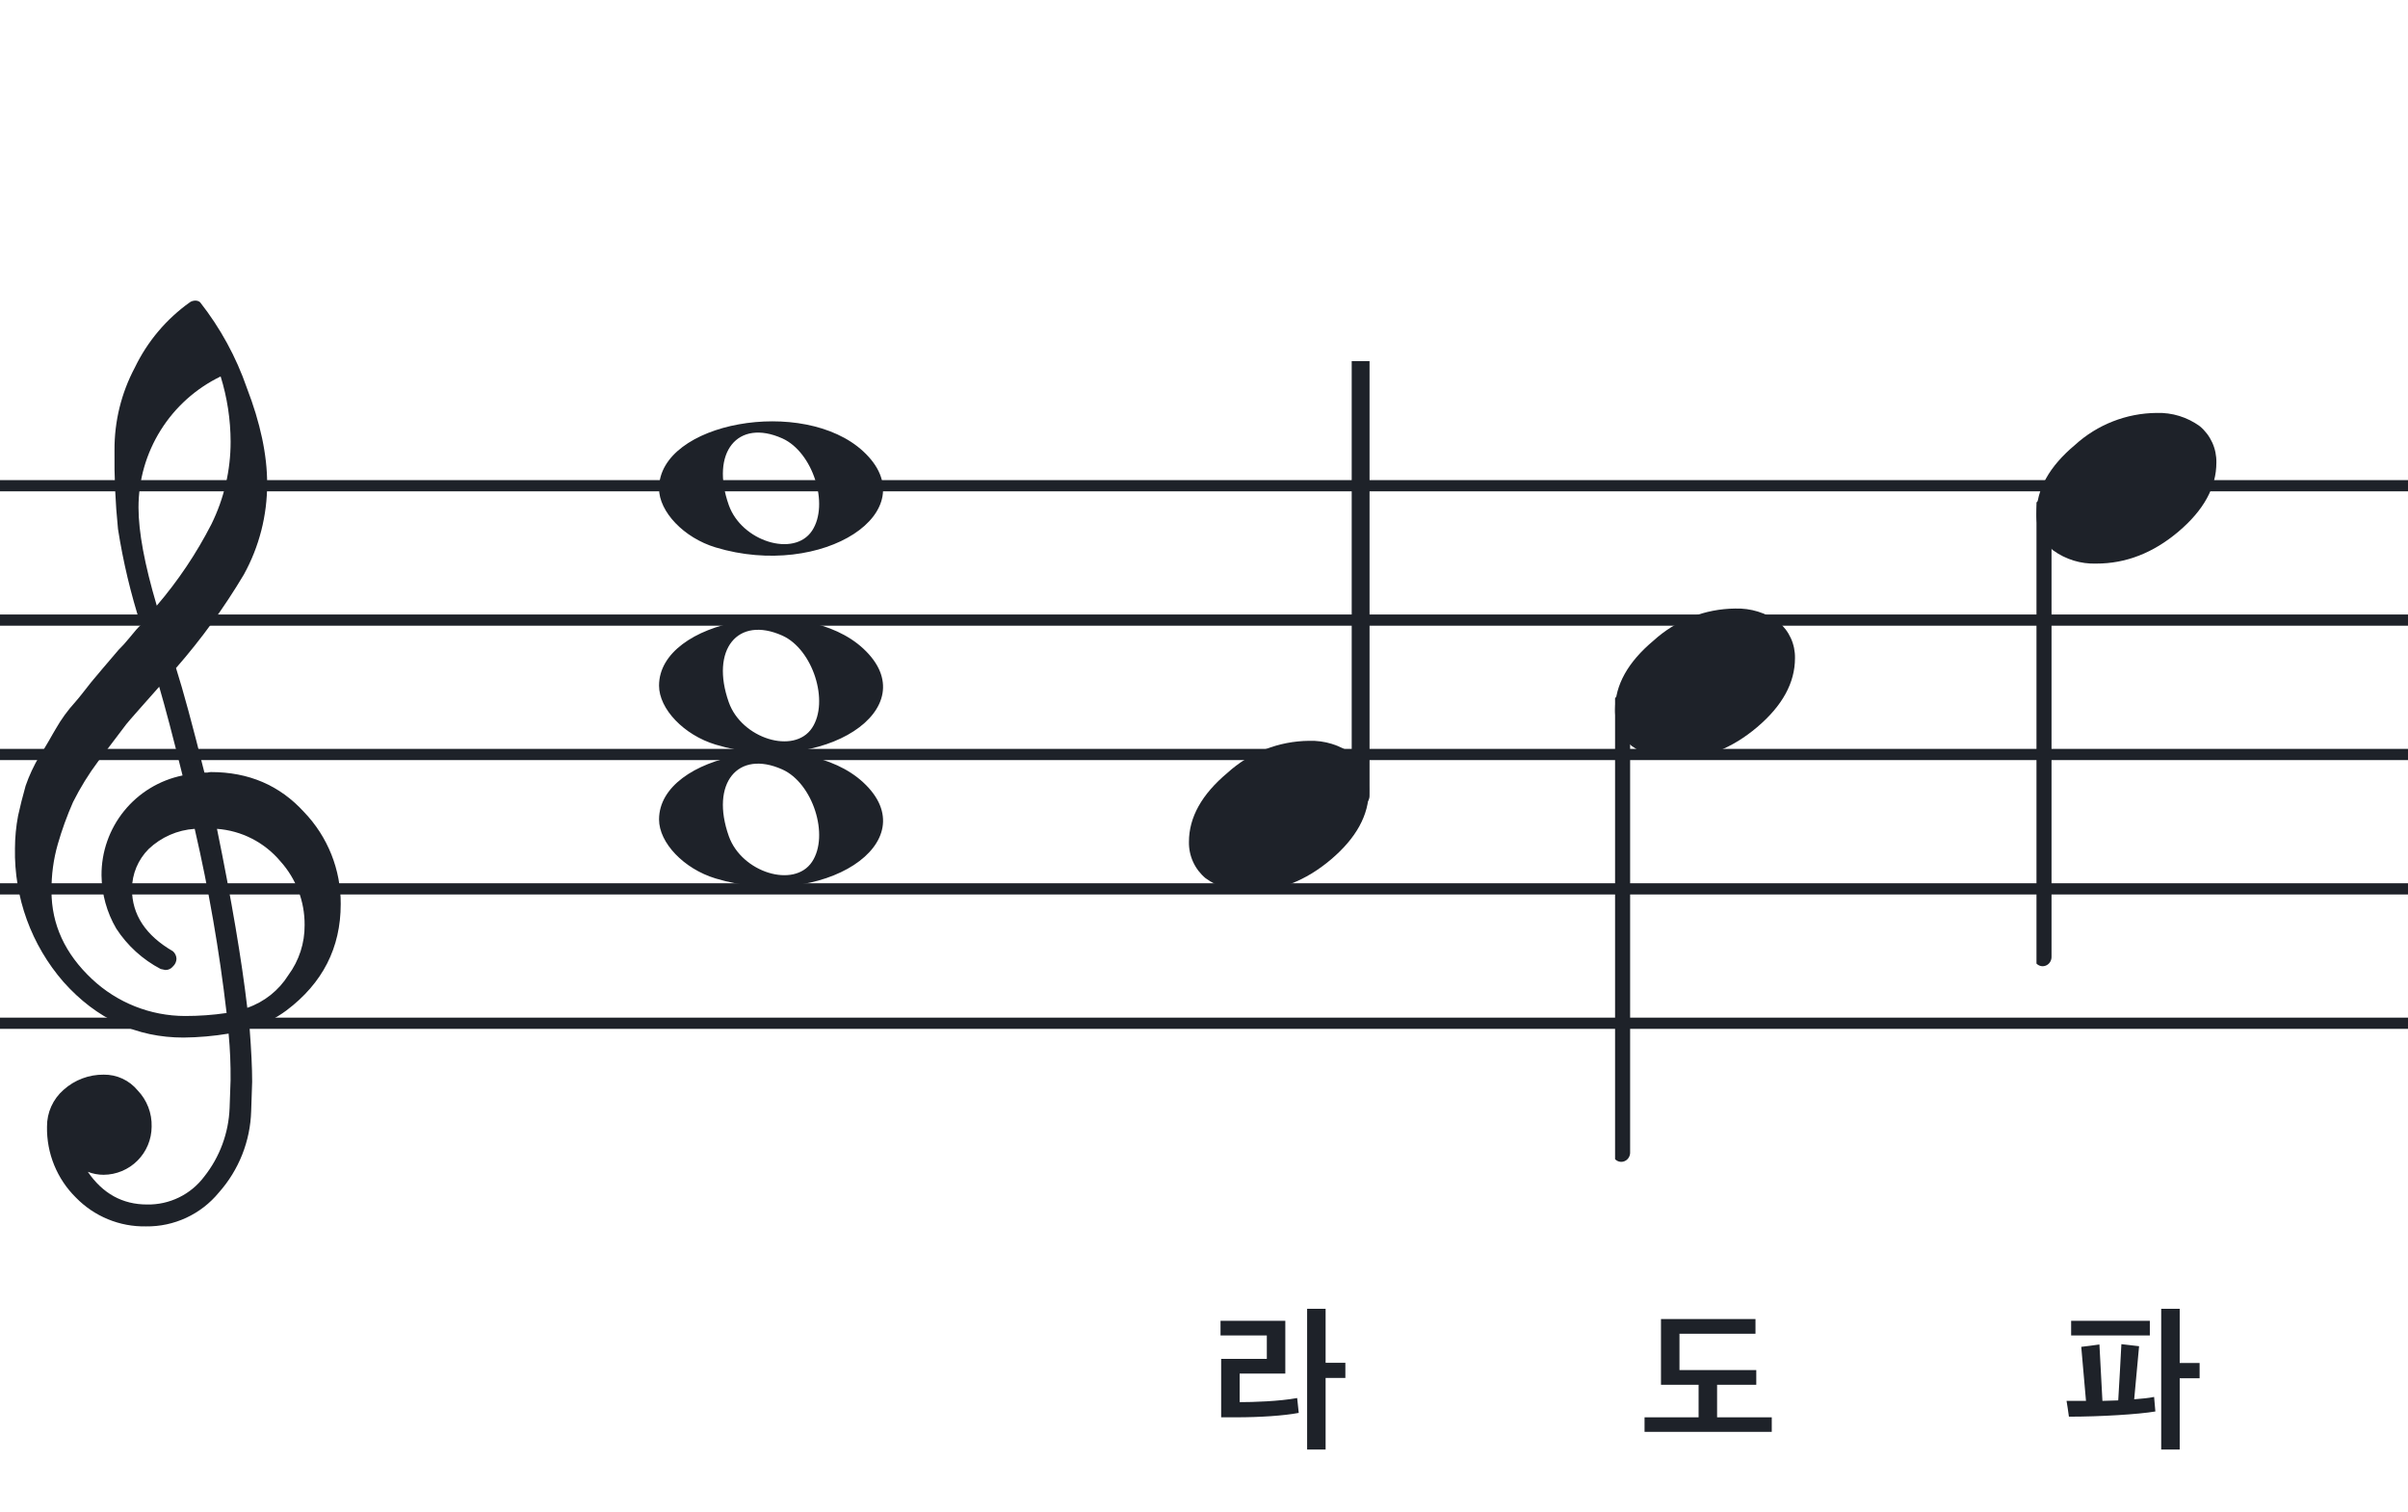 <svg width="320" height="201" viewBox="0 0 320 201" fill="none" xmlns="http://www.w3.org/2000/svg">
<path fill-rule="evenodd" clip-rule="evenodd" d="M192 63.813H128V65.302H192V63.813ZM192 81.674H128V83.162H192V81.674ZM128 99.534H192V101.023H128V99.534ZM192 117.395H128V118.883H192V117.395ZM128 135.255H192V136.744H128V135.255Z" fill="#1E2229"/>
<path fill-rule="evenodd" clip-rule="evenodd" d="M256 63.813H192V65.302H256V63.813ZM256 81.674H192V83.162H256V81.674ZM192 99.534H256V101.023H192V99.534ZM256 117.395H192V118.883H256V117.395ZM192 135.255H256V136.744H192V135.255Z" fill="#1E2229"/>
<path fill-rule="evenodd" clip-rule="evenodd" d="M320 63.813H256V65.302H320V63.813ZM320 81.674H256V83.162H320V81.674ZM256 99.534H320V101.023H256V99.534ZM320 117.395H256V118.883H320V117.395ZM256 135.255H320V136.744H256V135.255Z" fill="#1E2229"/>
<path fill-rule="evenodd" clip-rule="evenodd" d="M128 63.813H64V65.302H128V63.813ZM128 81.674H64V83.162H128V81.674ZM64 99.534H128V101.023H64V99.534ZM128 117.395H64V118.883H128V117.395ZM64 135.255H128V136.744H64V135.255Z" fill="#1E2229"/>
<path fill-rule="evenodd" clip-rule="evenodd" d="M64 63.813H0V65.302H64V63.813ZM64 81.674H0V83.162H64V81.674ZM0 99.534H64V101.023H0V99.534ZM64 117.395H0V118.883H64V117.395ZM0 135.255H64V136.744H0V135.255Z" fill="#1E2229"/>
<g clip-path="url(#clip0_1363_40979)">
<path d="M27.165 102.683H27.568C27.72 102.641 27.877 102.618 28.034 102.614C33.054 102.614 37.175 104.383 40.399 107.922C43.563 111.21 45.315 115.606 45.278 120.169C45.278 125.962 42.88 130.668 38.084 134.284C36.607 135.384 34.944 136.206 33.174 136.712C33.397 139.608 33.509 141.959 33.509 143.763C33.509 144.123 33.465 145.425 33.379 147.668C33.264 151.674 31.741 155.512 29.077 158.506C27.904 159.934 26.424 161.079 24.748 161.857C23.071 162.635 21.241 163.026 19.393 163C17.661 163.031 15.941 162.707 14.34 162.047C12.738 161.387 11.289 160.406 10.082 159.164C8.839 157.936 7.859 156.469 7.199 154.852C6.54 153.234 6.216 151.5 6.246 149.753C6.237 148.822 6.43 147.9 6.813 147.051C7.195 146.202 7.758 145.447 8.462 144.837C9.923 143.528 11.82 142.813 13.782 142.832C14.641 142.82 15.492 143.001 16.272 143.362C17.052 143.723 17.741 144.255 18.288 144.918C18.905 145.559 19.388 146.317 19.707 147.148C20.027 147.978 20.178 148.864 20.151 149.753C20.141 151.444 19.465 153.063 18.269 154.259C17.073 155.455 15.454 156.131 13.763 156.141C13.047 156.142 12.337 156.008 11.671 155.744C13.653 158.64 16.277 160.089 19.542 160.089C21.015 160.117 22.474 159.794 23.797 159.146C25.121 158.499 26.271 157.545 27.152 156.364C29.208 153.768 30.384 150.585 30.511 147.277C30.598 145.125 30.641 143.894 30.641 143.583C30.662 141.511 30.575 139.439 30.38 137.376C28.4 137.706 26.398 137.882 24.39 137.903C18.158 137.903 12.842 135.441 8.443 130.517C4.164 125.602 1.863 119.273 1.988 112.757C1.994 111.299 2.133 109.845 2.404 108.412C2.668 107.199 3.001 105.877 3.403 104.445C3.874 103.086 4.482 101.778 5.215 100.541C5.582 100.007 5.985 99.337 6.457 98.523C6.929 97.71 7.214 97.183 7.388 96.91C8.127 95.607 9.01 94.391 10.02 93.284C10.374 92.875 10.74 92.428 11.125 91.931C11.51 91.435 11.826 91.037 12.1 90.69C12.373 90.342 12.578 90.131 12.72 89.951C12.863 89.771 13.862 88.585 15.749 86.382C16.213 85.927 16.65 85.446 17.059 84.942C17.481 84.42 17.829 84.017 18.096 83.7C18.363 83.384 18.568 83.197 18.717 83.079C17.372 78.909 16.357 74.64 15.681 70.311C15.326 66.824 15.171 63.319 15.216 59.814C15.196 55.995 16.123 52.23 17.916 48.858C19.585 45.39 22.105 42.4 25.241 40.168C25.44 40.036 25.672 39.963 25.911 39.956C26.155 39.936 26.398 40.011 26.588 40.168C29.277 43.588 31.378 47.434 32.801 51.546C34.601 56.214 35.502 60.453 35.502 64.265C35.515 68.5 34.447 72.669 32.398 76.376C29.776 80.777 26.762 84.932 23.391 88.79C24.326 91.724 25.584 96.355 27.165 102.683ZM32.863 133.949C35.124 133.166 37.05 131.632 38.32 129.604C39.746 127.674 40.505 125.331 40.48 122.931C40.499 119.805 39.348 116.784 37.252 114.464C36.207 113.222 34.924 112.201 33.478 111.462C32.033 110.723 30.454 110.281 28.835 110.162C30.767 119.61 32.11 127.539 32.863 133.949ZM6.842 118.431C6.842 122.863 8.636 126.761 12.224 130.126C15.573 133.273 19.993 135.028 24.589 135.036C26.438 135.039 28.284 134.907 30.113 134.638C29.158 126.407 27.742 118.236 25.874 110.162C23.582 110.312 21.416 111.261 19.753 112.844C18.343 114.254 17.547 116.164 17.537 118.158C17.537 121.568 19.352 124.326 22.981 126.432C23.125 126.558 23.241 126.713 23.322 126.886C23.403 127.059 23.448 127.247 23.453 127.438C23.447 127.629 23.401 127.818 23.32 127.992C23.239 128.166 23.124 128.321 22.981 128.45C22.862 128.601 22.709 128.722 22.534 128.804C22.36 128.886 22.168 128.926 21.976 128.921C21.767 128.889 21.559 128.845 21.355 128.791C18.955 127.535 16.919 125.682 15.445 123.409C14.193 121.263 13.519 118.829 13.49 116.345C13.47 113.227 14.533 110.199 16.497 107.777C18.461 105.356 21.205 103.691 24.26 103.067C23.018 98.043 21.984 94.112 21.156 91.273C20.442 92.086 19.573 93.061 18.561 94.203C17.55 95.345 16.96 96.028 16.786 96.252C15.172 98.362 13.931 100.001 13.062 101.168C11.783 102.879 10.659 104.701 9.703 106.612C8.904 108.426 8.228 110.293 7.68 112.198C7.101 114.22 6.821 116.316 6.848 118.418L6.842 118.431ZM29.313 50.037C26.04 51.622 23.28 54.097 21.351 57.18C19.422 60.262 18.401 63.825 18.406 67.462C18.406 70.685 19.215 75.031 20.833 80.497C23.667 77.187 26.103 73.556 28.09 69.678C29.775 66.267 30.65 62.513 30.647 58.709C30.639 55.764 30.191 52.838 29.319 50.025L29.313 50.037Z" fill="#1E2229"/>
</g>
<path d="M95.096 116.756C90.896 115.484 87.581 112.028 87.581 108.919C87.581 100.119 106.793 96.637 114.726 103.998C123.306 111.959 109.304 121.059 95.096 116.756H95.096ZM107.91 114.546C110.248 111.036 108.013 104.083 103.965 102.268C98.019 99.603 94.375 104.145 96.851 111.133C98.564 115.967 105.532 118.117 107.91 114.546Z" fill="#1E2229"/>
<path d="M95.095 98.965C90.894 97.693 87.58 94.237 87.58 91.128C87.58 82.328 106.791 78.846 114.725 86.207C123.304 94.168 109.303 103.268 95.095 98.965H95.095ZM107.909 96.755C110.246 93.245 108.012 86.292 103.963 84.477C98.018 81.812 94.374 86.354 96.85 93.342C98.563 98.175 105.531 100.326 107.909 96.755Z" fill="#1E2229"/>
<path d="M95.095 72.756C90.894 71.484 87.58 68.028 87.58 64.919C87.58 56.119 106.791 52.637 114.725 59.998C123.304 67.959 109.303 77.058 95.095 72.756H95.095ZM107.909 70.545C110.246 67.036 108.012 60.083 103.963 58.268C98.018 55.603 94.374 60.145 96.85 67.133C98.563 71.966 105.531 74.116 107.909 70.545Z" fill="#1E2229"/>
<g clip-path="url(#clip1_1363_40979)">
<path fill-rule="evenodd" clip-rule="evenodd" d="M181.227 45.077C181.458 45.168 181.656 45.333 181.794 45.549C181.933 45.765 182.005 46.022 182 46.283V105.731C182.007 105.959 181.953 106.184 181.845 106.381C181.738 106.579 181.58 106.74 181.391 106.847C181.209 106.952 181.005 107.005 180.798 107.001C180.592 106.997 180.389 106.935 180.212 106.823C180.034 106.71 179.887 106.55 179.785 106.359C179.682 106.167 179.629 105.951 179.629 105.731V46.249C179.632 46.047 179.681 45.848 179.77 45.67C179.86 45.492 179.988 45.339 180.145 45.225C180.301 45.11 180.481 45.037 180.669 45.011C180.857 44.986 181.049 45.008 181.227 45.077Z" fill="#1E2229"/>
<path d="M173.963 98.463C176.021 98.397 178.043 99.019 179.707 100.231C180.412 100.82 180.976 101.559 181.357 102.395C181.738 103.23 181.926 104.141 181.908 105.059C181.908 108.33 180.231 111.386 176.878 114.229C173.524 117.072 169.88 118.491 165.945 118.487C163.887 118.554 161.865 117.931 160.201 116.718C159.496 116.13 158.932 115.391 158.551 114.555C158.17 113.72 157.981 112.809 158 111.891C158 108.629 159.705 105.572 163.116 102.72C166.084 100.015 169.947 98.499 173.963 98.463Z" fill="#1E2229"/>
</g>
<g clip-path="url(#clip2_1363_40979)">
<path fill-rule="evenodd" clip-rule="evenodd" d="M271.855 66.495C272.085 66.586 272.284 66.751 272.422 66.967C272.561 67.183 272.632 67.44 272.628 67.701V127.149C272.635 127.377 272.581 127.602 272.473 127.799C272.366 127.997 272.208 128.158 272.019 128.265C271.837 128.37 271.633 128.423 271.426 128.419C271.219 128.415 271.017 128.353 270.84 128.241C270.662 128.128 270.515 127.968 270.412 127.777C270.31 127.585 270.257 127.369 270.257 127.149V67.667C270.26 67.465 270.309 67.266 270.398 67.088C270.488 66.91 270.616 66.757 270.773 66.643C270.929 66.528 271.109 66.455 271.297 66.429C271.485 66.403 271.677 66.426 271.855 66.495Z" fill="#1E2229"/>
<path d="M286.591 54.882C288.649 54.816 290.671 55.438 292.335 56.65C293.04 57.239 293.604 57.978 293.985 58.814C294.366 59.649 294.554 60.56 294.536 61.478C294.536 64.749 292.859 67.805 289.506 70.648C286.152 73.491 282.508 74.91 278.573 74.906C276.515 74.973 274.493 74.35 272.829 73.137C272.124 72.549 271.559 71.81 271.179 70.974C270.798 70.138 270.609 69.228 270.628 68.31C270.628 65.048 272.333 61.991 275.744 59.139C278.712 56.434 282.574 54.918 286.591 54.882Z" fill="#1E2229"/>
</g>
<g clip-path="url(#clip3_1363_40979)">
<path fill-rule="evenodd" clip-rule="evenodd" d="M215.855 92.495C216.085 92.586 216.284 92.751 216.422 92.967C216.561 93.183 216.632 93.44 216.628 93.701V153.149C216.635 153.377 216.581 153.602 216.473 153.799C216.366 153.997 216.208 154.158 216.019 154.265C215.837 154.37 215.633 154.423 215.426 154.419C215.219 154.415 215.017 154.353 214.84 154.241C214.662 154.128 214.515 153.968 214.412 153.777C214.31 153.585 214.257 153.369 214.257 153.149V93.667C214.26 93.465 214.309 93.266 214.398 93.088C214.488 92.91 214.616 92.757 214.773 92.643C214.929 92.528 215.109 92.455 215.297 92.429C215.485 92.403 215.677 92.426 215.855 92.495Z" fill="#1E2229"/>
<path d="M230.591 80.882C232.649 80.816 234.671 81.438 236.335 82.65C237.04 83.239 237.604 83.978 237.985 84.814C238.366 85.649 238.554 86.56 238.536 87.478C238.536 90.749 236.859 93.805 233.506 96.648C230.152 99.491 226.508 100.91 222.573 100.906C220.515 100.973 218.493 100.35 216.829 99.137C216.124 98.549 215.559 97.81 215.179 96.974C214.798 96.138 214.609 95.228 214.628 94.31C214.628 91.048 216.333 87.991 219.744 85.139C222.712 82.434 226.574 80.918 230.591 80.882Z" fill="#1E2229"/>
</g>
<path d="M233.392 184.049H228.184V188.375H235.45V190.307H218.545V188.375H225.727V184.049H220.729V175.313H233.287V177.266H223.186V182.096H233.392V184.049Z" fill="#1E2229"/>
<path d="M286.427 187.598C284.222 187.976 279.119 188.291 274.94 188.291C274.856 187.577 274.73 186.884 274.625 186.191H277.208L276.578 179.009C277.397 178.925 278.195 178.799 278.993 178.694C279.14 181.214 279.245 183.692 279.392 186.191L281.492 186.128C281.639 183.65 281.786 181.151 281.912 178.652L284.264 178.925L283.613 185.981C284.684 185.897 285.566 185.813 286.259 185.666C286.322 186.296 286.385 186.968 286.427 187.598ZM289.661 173.948V181.151H292.307V183.188H289.661V192.659H287.204V173.948H289.661ZM285.692 177.497H275.234V175.544H285.692V177.497Z" fill="#1E2229"/>
<path d="M172.591 187.787C170.617 188.165 167.425 188.375 164.254 188.375H162.28V180.605H168.349V177.497H162.196V175.544H170.806V182.558H164.737V186.359C166.522 186.359 169.966 186.254 172.381 185.813L172.591 187.787ZM176.161 173.948V181.13H178.786V183.146H176.161V192.659H173.704V173.948H176.161Z" fill="#1E2229"/>
<defs>
<clipPath id="clip0_1363_40979">
<rect width="43.247" height="123" fill="white" transform="translate(2 40)"/>
</clipPath>
<clipPath id="clip1_1363_40979">
<rect width="24" height="70.461" fill="white" transform="translate(158 48)"/>
</clipPath>
<clipPath id="clip2_1363_40979">
<rect width="24" height="125.46" fill="white" transform="translate(270.628 4.419)"/>
</clipPath>
<clipPath id="clip3_1363_40979">
<rect width="24" height="125.46" fill="white" transform="translate(214.628 30.419)"/>
</clipPath>
</defs>
</svg>

